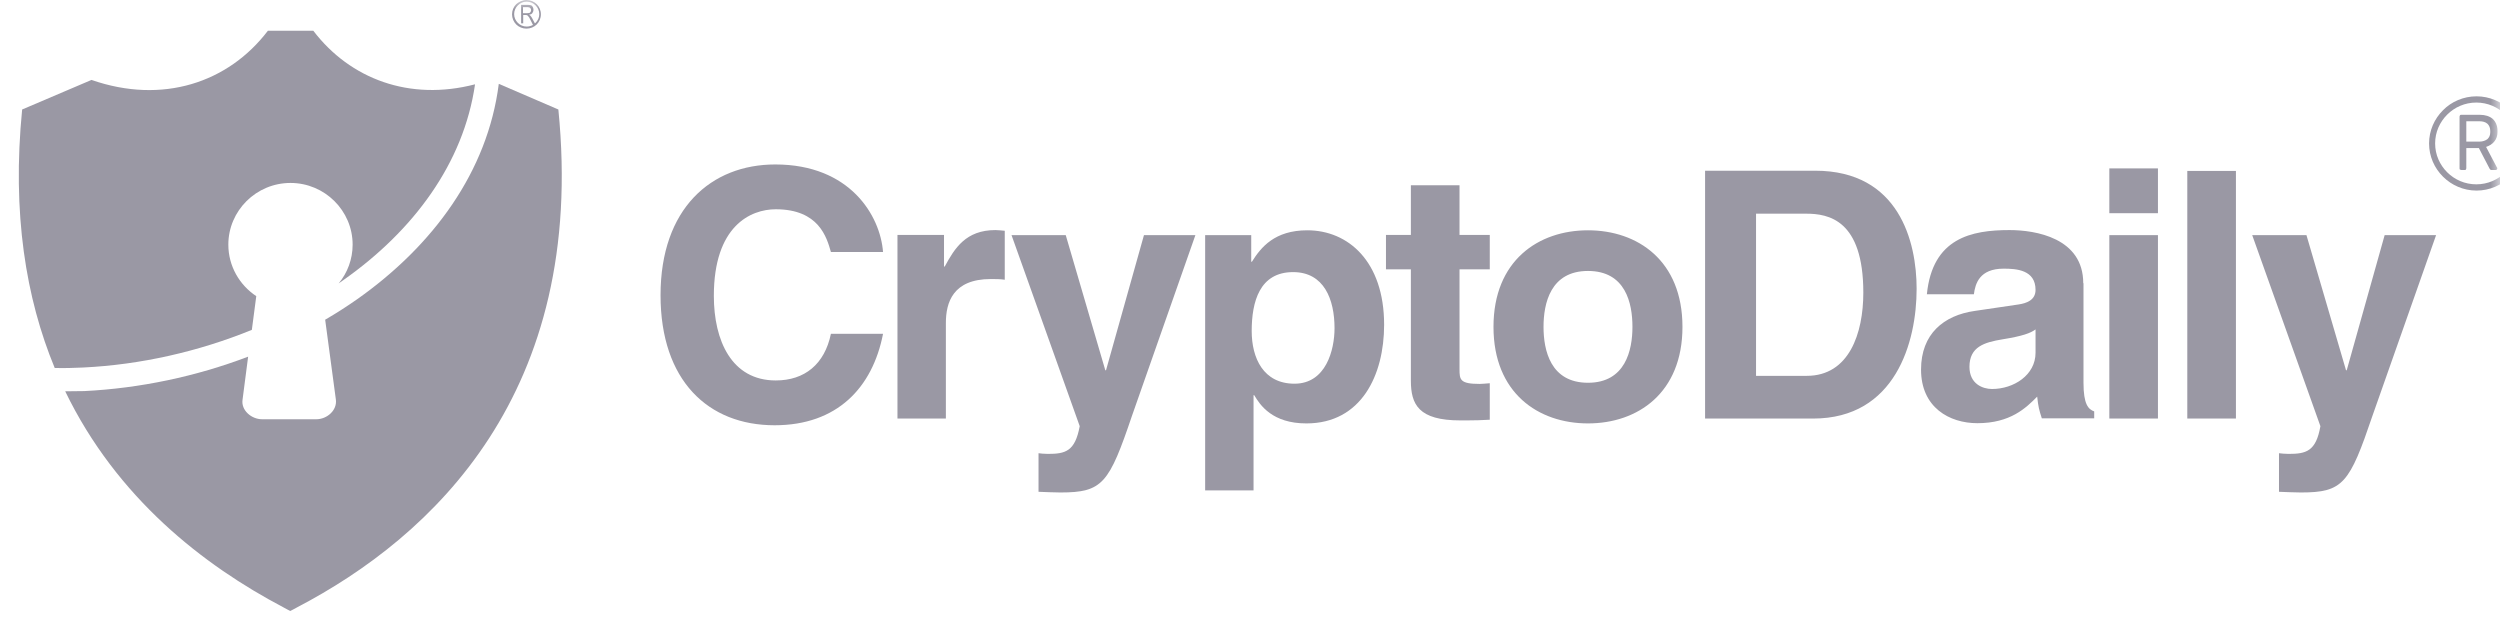 <svg width="134" height="34" viewBox="0 0 134 34" fill="none" xmlns="http://www.w3.org/2000/svg">
<g clip-path="url(#clip0_2469_191506)">
<mask id="mask0_2469_191506" style="mask-type:luminance" maskUnits="userSpaceOnUse" x="0" y="0" width="134" height="34">
<path d="M134 0H0V34H134V0Z" fill="white"/>
</mask>
<g mask="url(#mask0_2469_191506)">
<path d="M47.331 13.508C47.181 11.552 45.559 8.815 41.555 8.815C38.112 8.815 35.405 11.18 35.405 15.823C35.405 20.404 37.963 22.794 41.518 22.794C44.873 22.794 46.77 20.776 47.331 17.891H44.537C44.2 19.525 43.127 20.392 41.58 20.392C39.21 20.392 38.262 18.25 38.262 15.86C38.262 12.109 40.233 11.217 41.58 11.217C43.888 11.217 44.312 12.716 44.537 13.508H47.331ZM90.18 17.52C90.18 13.966 87.773 12.344 85.116 12.344C82.459 12.344 80.051 13.966 80.051 17.52C80.051 21.073 82.459 22.695 85.116 22.695C87.785 22.695 90.18 21.061 90.18 17.52ZM87.499 17.52C87.499 18.77 87.124 20.516 85.116 20.516C83.108 20.516 82.733 18.782 82.733 17.52C82.733 16.257 83.108 14.523 85.116 14.523C87.137 14.523 87.499 16.257 87.499 17.52ZM78.23 9.93H75.623V12.592H74.288V14.437H75.623V20.404C75.623 21.68 76.035 22.534 78.28 22.534H78.617C79.028 22.534 79.44 22.522 79.852 22.497V20.541C79.665 20.553 79.478 20.578 79.315 20.578C78.255 20.578 78.23 20.355 78.23 19.785V14.437H79.852V12.592H78.23V9.93ZM48.092 22.435H50.699V17.309C50.699 16.22 51.073 14.957 53.107 14.957C53.343 14.957 53.63 14.957 53.855 14.994V12.369C53.693 12.357 53.518 12.332 53.356 12.332C51.772 12.332 51.173 13.297 50.637 14.288H50.599V12.592H48.104V22.435H48.092Z" fill="#9A98A4"/>
<path d="M64.073 12.604H61.316L59.282 19.847H59.245L57.124 12.604H54.218L57.873 22.843C57.623 24.193 57.112 24.329 56.164 24.329C55.939 24.329 55.777 24.305 55.665 24.292V26.36C56.039 26.372 56.488 26.397 56.837 26.397C59.108 26.397 59.445 25.914 60.679 22.274L64.073 12.604Z" fill="#9A98A4"/>
<path d="M67.091 17.742C67.091 16.17 67.515 14.585 69.311 14.585C70.97 14.585 71.531 16.046 71.531 17.594C71.531 18.758 71.07 20.566 69.386 20.566C67.714 20.566 67.091 19.191 67.091 17.742ZM67.091 12.604H64.596V26.286H67.19V21.184H67.228C67.54 21.717 68.201 22.695 70.022 22.695C72.966 22.695 74.189 20.107 74.189 17.408C74.189 14.003 72.255 12.344 70.072 12.344C68.326 12.344 67.59 13.248 67.103 14.028H67.066V12.604H67.091Z" fill="#9A98A4"/>
<path d="M3.495 20.974C6.264 26.694 10.905 30.297 15.184 32.55C15.196 32.563 15.558 32.749 15.558 32.749C15.558 32.749 15.92 32.563 15.932 32.55C23.18 28.762 31.45 21.061 29.928 5.869L26.735 4.494C26.136 9.199 23.217 13.161 19.151 16.034C18.602 16.418 18.028 16.789 17.429 17.136L18.003 21.42C18.078 21.989 17.529 22.472 16.955 22.472H14.049C13.475 22.472 12.913 21.989 13.001 21.42L13.3 19.117C10.506 20.181 7.499 20.813 4.518 20.962C4.169 20.962 3.832 20.974 3.495 20.974Z" fill="#9A98A4"/>
<path d="M1.187 5.869C0.638 11.428 1.387 15.984 2.933 19.724C3.445 19.736 3.944 19.724 4.455 19.699C7.537 19.55 10.643 18.845 13.499 17.681L13.736 15.873C12.838 15.279 12.239 14.263 12.239 13.112C12.239 11.292 13.736 9.806 15.57 9.806C17.404 9.806 18.901 11.292 18.901 13.112C18.901 13.892 18.626 14.622 18.152 15.192C18.24 15.13 18.327 15.068 18.414 15.006C22.157 12.369 24.851 8.754 25.462 4.519C21.957 5.435 18.764 4.234 16.793 1.647H15.632H15.52H14.36C12.239 4.433 8.709 5.609 4.904 4.284L1.187 5.869Z" fill="#9A98A4"/>
<path d="M28.219 0C28.431 0 28.631 0.087 28.768 0.223C28.905 0.359 28.992 0.557 28.992 0.768C28.992 0.978 28.905 1.176 28.768 1.312C28.631 1.449 28.431 1.535 28.219 1.535C28.007 1.535 27.807 1.449 27.67 1.312C27.533 1.176 27.445 0.978 27.445 0.768C27.445 0.557 27.533 0.359 27.67 0.223C27.807 0.099 28.007 0 28.219 0ZM27.932 1.263V0.26H28.294C28.369 0.26 28.418 0.272 28.468 0.285C28.506 0.297 28.531 0.334 28.556 0.371C28.581 0.421 28.593 0.47 28.593 0.52C28.593 0.594 28.568 0.656 28.531 0.706C28.493 0.755 28.431 0.78 28.356 0.792C28.393 0.805 28.418 0.83 28.431 0.842C28.468 0.879 28.493 0.929 28.518 0.966L28.668 1.251C28.68 1.238 28.693 1.238 28.705 1.226C28.83 1.102 28.905 0.941 28.905 0.755C28.905 0.57 28.83 0.409 28.705 0.285C28.581 0.161 28.418 0.087 28.231 0.087C28.044 0.087 27.882 0.161 27.757 0.285C27.633 0.409 27.558 0.57 27.558 0.755C27.558 0.941 27.633 1.102 27.757 1.226C27.882 1.35 28.044 1.424 28.231 1.424C28.356 1.424 28.468 1.387 28.568 1.337L28.418 1.04C28.381 0.953 28.343 0.904 28.319 0.879C28.294 0.854 28.281 0.83 28.256 0.817C28.231 0.805 28.206 0.805 28.169 0.805H28.044V1.251H27.932V1.263ZM28.032 0.706H28.269C28.319 0.706 28.356 0.693 28.381 0.693C28.406 0.681 28.431 0.656 28.443 0.631C28.456 0.607 28.468 0.57 28.468 0.545C28.468 0.495 28.456 0.458 28.418 0.433C28.393 0.396 28.343 0.384 28.294 0.384H28.032V0.706Z" fill="#9A98A4"/>
<path d="M91.392 22.435H97.18C101.596 22.435 102.731 18.337 102.731 15.477C102.731 12.963 101.795 9.15 97.292 9.15H91.392V22.435ZM130.574 12.604H127.817L125.784 19.847H125.747L123.626 12.604H120.719L124.374 22.844C124.137 24.193 123.613 24.329 122.665 24.329C122.441 24.329 122.279 24.305 122.154 24.292V26.36C122.528 26.372 122.977 26.397 123.327 26.397C125.596 26.397 125.933 25.914 127.168 22.274L130.574 12.604ZM119.846 9.162H117.239V22.435H119.846V9.162ZM113.06 12.604V22.435H115.666V12.604H113.06ZM115.666 9.026H113.06V11.428H115.666V9.026ZM111.662 15.18C111.662 12.753 109.105 12.332 107.708 12.332C105.675 12.332 103.579 12.753 103.28 15.774H105.8C105.874 15.204 106.099 14.4 107.397 14.4C108.07 14.4 109.105 14.461 109.105 15.539C109.105 16.096 108.607 16.257 108.195 16.319L105.849 16.665C104.191 16.901 102.968 17.891 102.968 19.81C102.968 21.841 104.49 22.683 105.987 22.683C107.758 22.683 108.594 21.866 109.193 21.259C109.255 21.816 109.293 21.965 109.442 22.423H112.249V22.051C111.937 21.94 111.675 21.68 111.675 20.516V15.18H111.662ZM109.105 18.907C109.105 20.107 107.933 20.85 106.773 20.85C106.273 20.85 105.563 20.578 105.563 19.662C105.563 18.584 106.361 18.349 107.334 18.188C108.407 18.015 108.843 17.854 109.105 17.656V18.907ZM94.124 11.453H96.805C98.003 11.453 99.874 11.775 99.874 15.687C99.874 17.866 99.113 20.145 96.843 20.145H94.124V11.453Z" fill="#9A98A4"/>
<path d="M132.194 7.937V9.014C132.194 9.038 132.182 9.063 132.169 9.088C132.157 9.113 132.132 9.113 132.106 9.113H131.932C131.907 9.113 131.882 9.1 131.858 9.088C131.832 9.076 131.832 9.051 131.832 9.014V6.253C131.832 6.228 131.845 6.203 131.858 6.178C131.87 6.154 131.895 6.154 131.932 6.154H132.93C133.205 6.154 133.441 6.228 133.616 6.376C133.766 6.525 133.866 6.736 133.866 7.008V7.07C133.866 7.268 133.816 7.441 133.691 7.59C133.592 7.714 133.441 7.813 133.254 7.875L133.828 8.964C133.84 8.977 133.84 8.989 133.854 9.001C133.854 9.014 133.854 9.026 133.854 9.038C133.854 9.063 133.84 9.076 133.828 9.088C133.816 9.1 133.791 9.113 133.778 9.113H133.541C133.516 9.113 133.492 9.1 133.479 9.088C133.467 9.076 133.454 9.063 133.441 9.038L132.868 7.937H132.194ZM132.743 5.163C133.441 5.163 134.078 5.448 134.54 5.906C135.001 6.364 135.288 6.996 135.288 7.689C135.288 8.382 135.001 9.014 134.54 9.472C134.078 9.93 133.441 10.215 132.743 10.215C132.044 10.215 131.408 9.93 130.947 9.472C130.485 9.014 130.198 8.382 130.198 7.689C130.198 6.996 130.485 6.364 130.947 5.906C131.396 5.448 132.044 5.163 132.743 5.163ZM134.29 6.141C133.891 5.745 133.342 5.497 132.73 5.497C132.12 5.497 131.57 5.745 131.172 6.141C130.773 6.537 130.523 7.082 130.523 7.689C130.523 8.296 130.773 8.84 131.172 9.237C131.57 9.633 132.12 9.88 132.73 9.88C133.342 9.88 133.891 9.633 134.29 9.237C134.689 8.84 134.939 8.296 134.939 7.689C134.939 7.082 134.689 6.537 134.29 6.141ZM132.194 6.513V7.59H132.905C133.068 7.59 133.217 7.54 133.33 7.454C133.416 7.367 133.479 7.256 133.479 7.095V7.02C133.479 6.847 133.416 6.723 133.33 6.636C133.217 6.537 133.068 6.5 132.905 6.5H132.194V6.513Z" fill="#9A98A4"/>
</g>
</g>
<defs>
<clipPath id="clip0_2469_191506">
<rect width="134" height="34" fill="white"/>
</clipPath>
</defs>
</svg>
